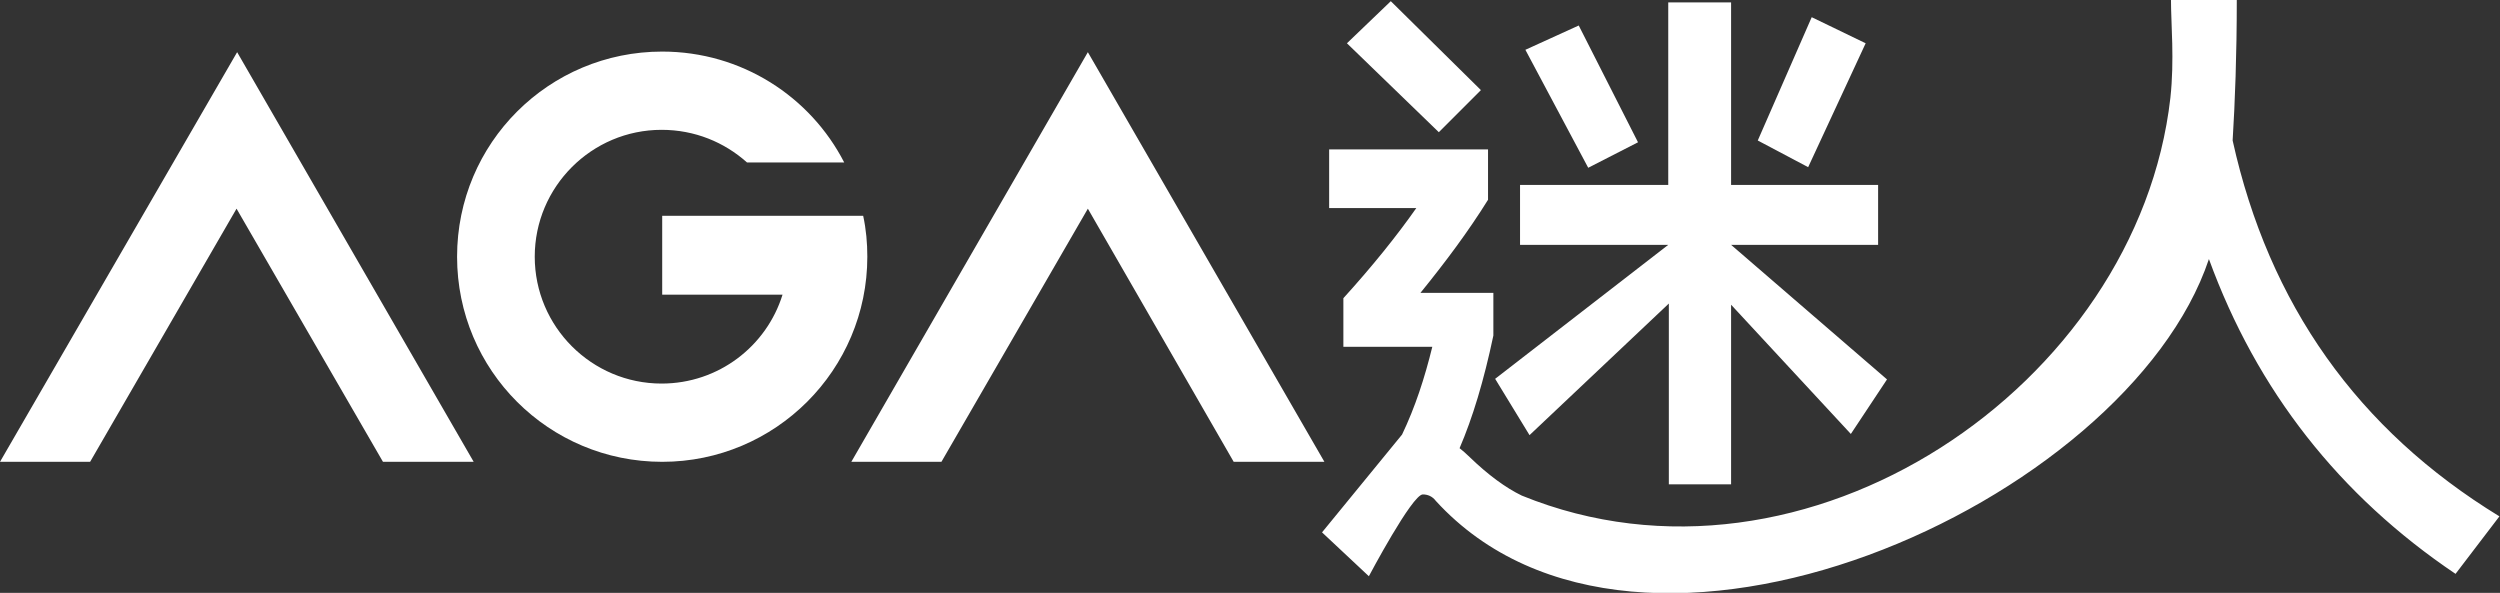 <?xml version="1.0" encoding="utf-8"?>
<!-- Generator: Adobe Illustrator 27.5.0, SVG Export Plug-In . SVG Version: 6.00 Build 0)  -->
<svg version="1.1" id="a" xmlns="http://www.w3.org/2000/svg" xmlns:xlink="http://www.w3.org/1999/xlink" x="0px" y="0px"
	 viewBox="0 0 421.7 100" style="enable-background:new 0 0 421.7 100;" xml:space="preserve">
<rect x="0" y="0" width="421.7" height="100" fill="#333333" stroke="none"/>
<style type="text/css">
	.st0{fill:#FFFFFF;}
	.st1{fill-rule:evenodd;clip-rule:evenodd;fill:#FFFFFF;}
</style>
<path class="st0" d="M266.3,4.3l-9,4.1l10.6,19.9l8.4-4.3L266.3,4.3L266.3,4.3z M305.6,2.9l-9.1,20.8l8.5,4.5l9.7-20.9L305.6,2.9
	L305.6,2.9z M256.4,31.2v10.1h25l-29.2,22.6l5.8,9.5l23.5-22.2v30.5H292V51.4l20.2,21.8l6.1-9.2L292,41.3h24.8V31.2H292V0.4h-10.6
	v30.8L256.4,31.2L256.4,31.2z M234.6,0.2l-7.4,7.1l15.5,15l7.1-7.1L234.6,0.2z"/>
<polygon class="st1" points="0,77.9 15.2,77.9 39.9,35.2 64.6,77.9 79.9,77.9 40,8.8 "/>
<polygon class="st1" points="183.5,8.8 143.6,77.9 158.8,77.9 183.5,35.2 208.1,77.9 223.4,77.9 "/>
<path class="st0" d="M146.3,43.3c0,19.1-15.5,34.6-34.6,34.6S77.1,62.5,77.1,43.3S92.6,8.7,111.7,8.7c13.4,0,25,7.6,30.7,18.7H126
	c-3.8-3.4-8.8-5.5-14.4-5.5c-11.8,0-21.4,9.6-21.4,21.4s9.6,21.4,21.4,21.4c9.6,0,17.7-6.3,20.4-15h-20.3V36.4h33.9
	C146.1,38.7,146.3,41,146.3,43.3L146.3,43.3z"/>
<path class="st0" d="M224.2,25.2v9.9h14.7c-3.3,4.7-7.4,9.8-12.3,15.2v8.2h15c-1.3,5.3-2.9,10.2-5.1,14.8L223,89.8l7.9,7.4
	c0,0,7.3-13.8,9.1-13.8c0.8,0,1.6,0.3,2.2,1.1c34.4,37.6,116.6,0.4,130.4-40.8c8.1,22.2,22,39.9,41.6,53.1l7.4-9.7
	c-23.9-14.6-38.9-35.8-45-63.4c0.4-6.5,0.7-14.4,0.7-23.7h-11.1c0,4,0.6,10.1-0.1,16.5c-5.5,48.5-61.5,86.6-109.4,67.1
	c-2.7-1.3-5.7-3.5-8.8-6.5c-0.6-0.6-1.2-1.1-1.7-1.5c2.2-5.1,4.1-11.4,5.7-19v-7.2h-12.3c4.3-5.3,8.1-10.4,11.4-15.7v-8.5
	L224.2,25.2L224.2,25.2z"/>
</svg>

